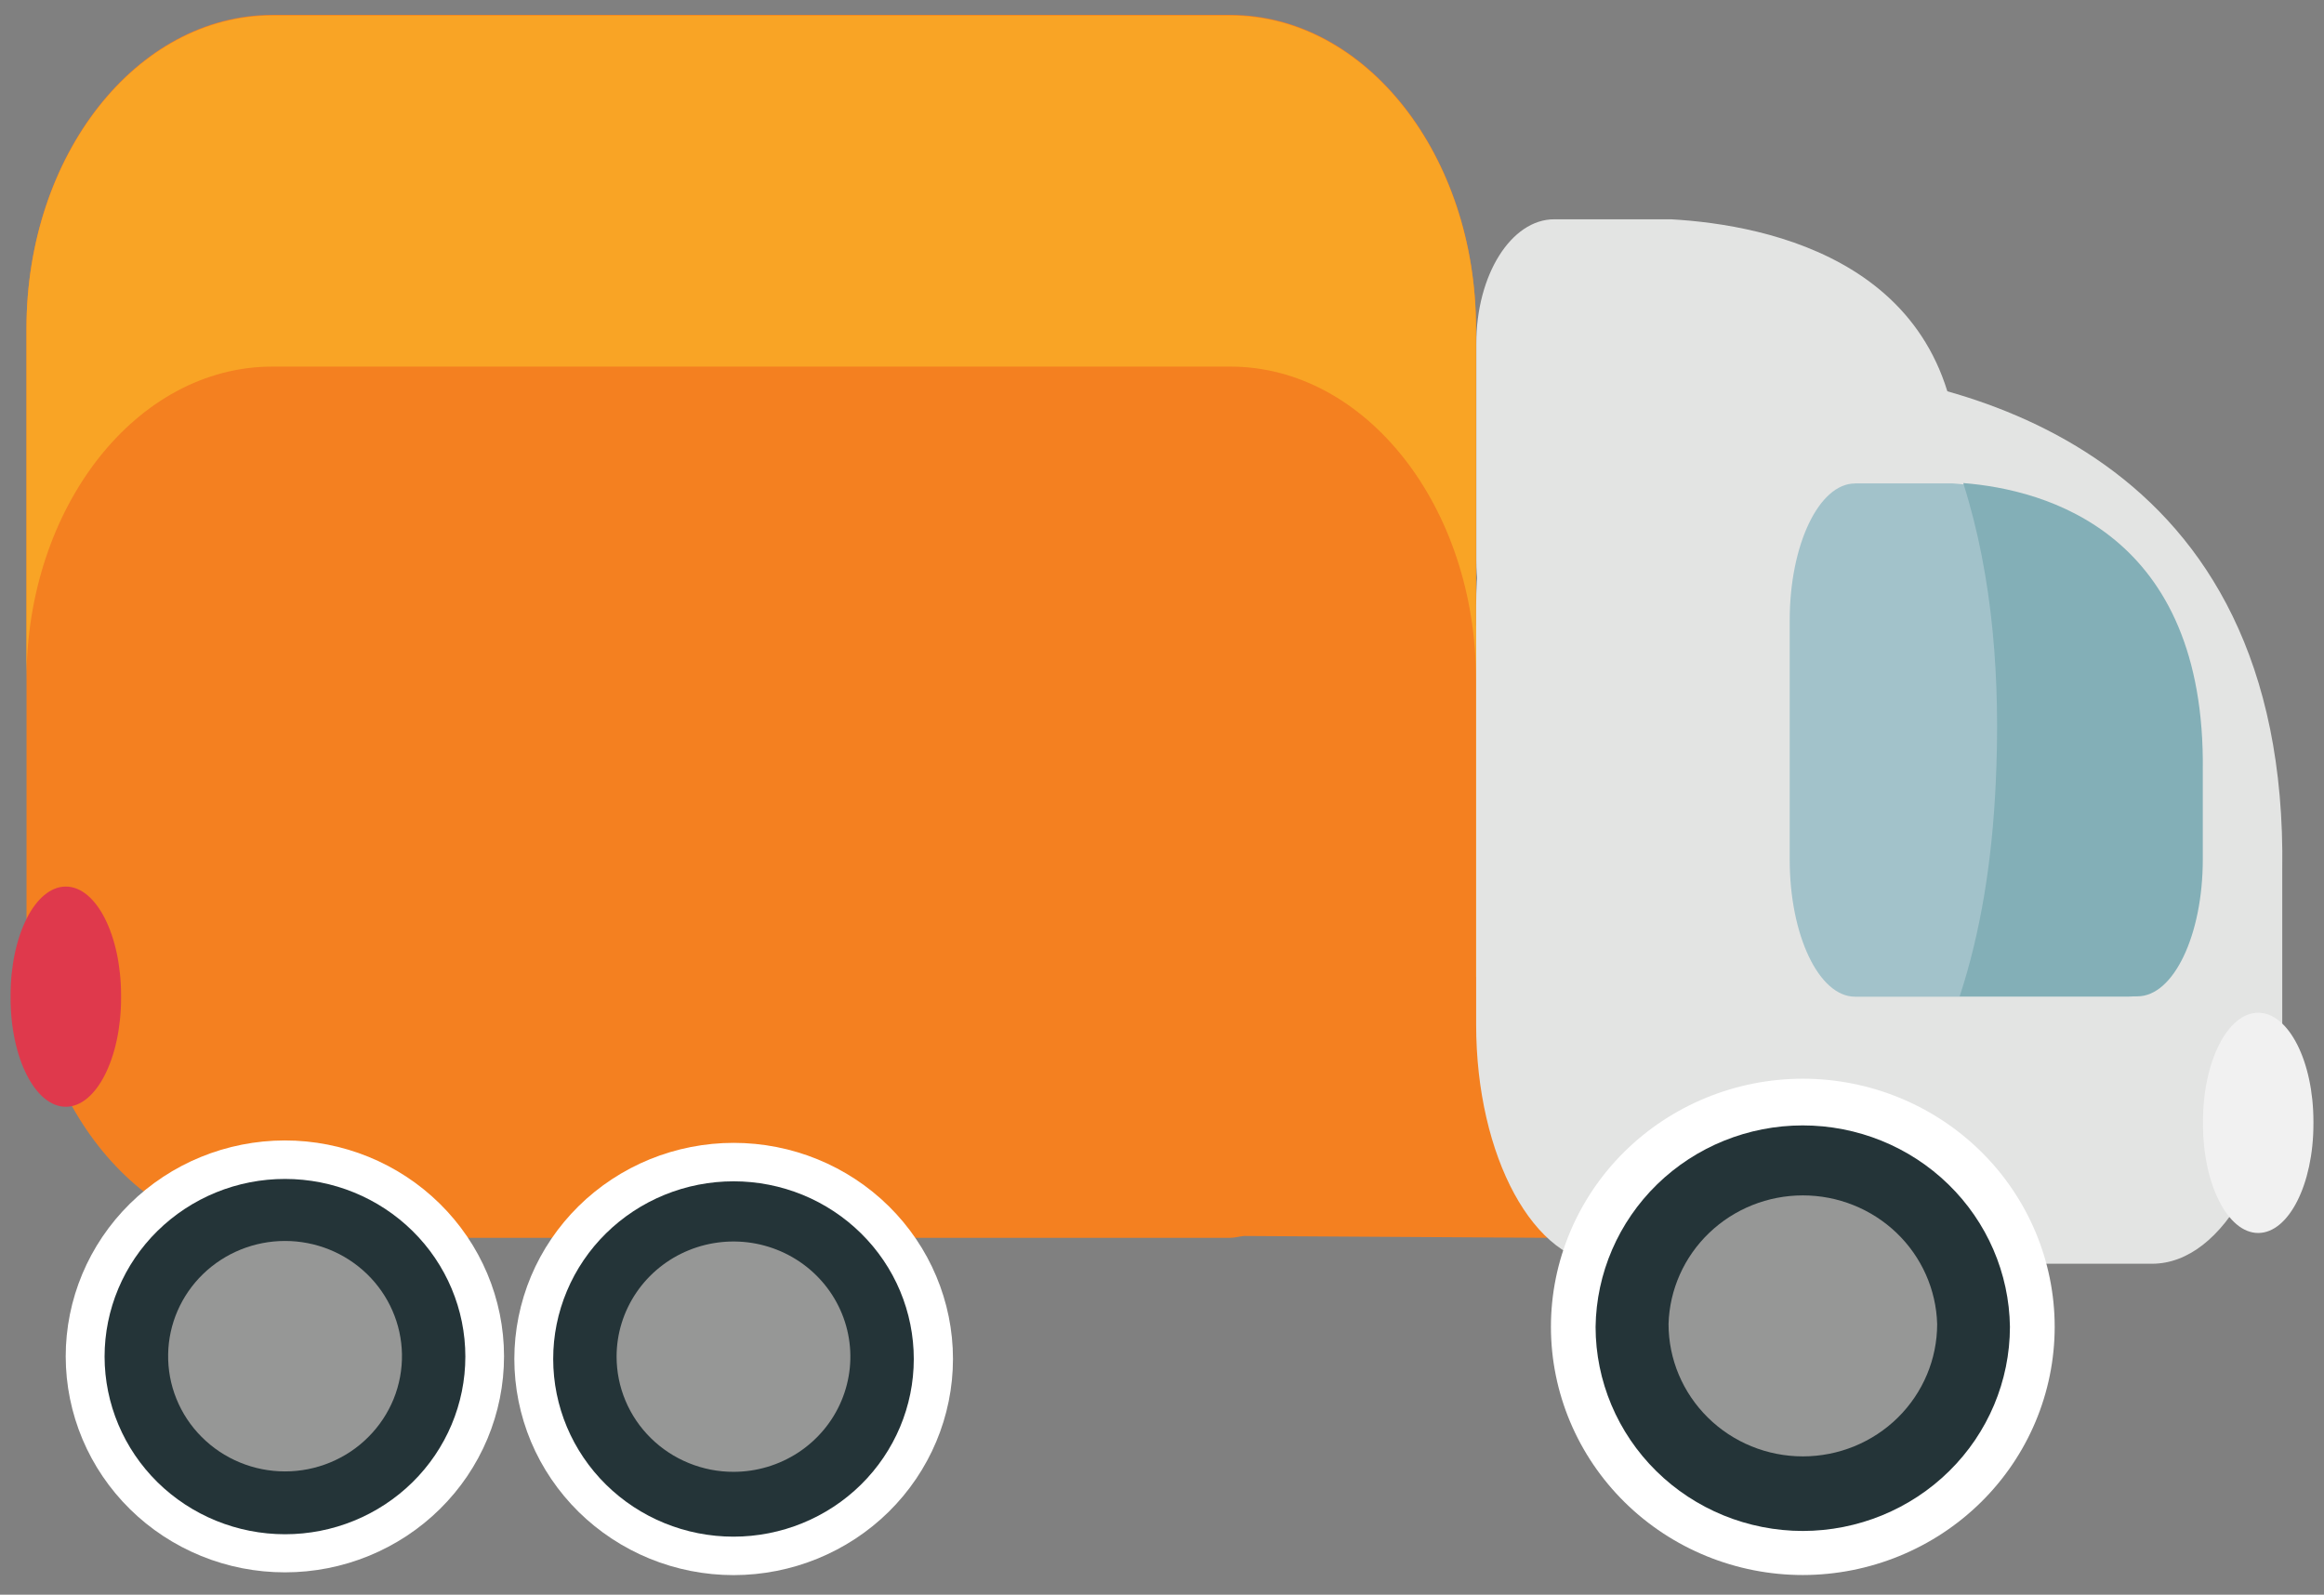 <svg xmlns="http://www.w3.org/2000/svg" width="51" height="35" viewBox="0 0 51 35" fill="none"><rect x="0" y="0" width="51" height="35" fill="#808080" stroke="none"/><path d="M5.977 0.327H26.997C29.975 0.327 32.391 3.404 32.391 7.199V13.721L33.663 14.089L34.596 20.597L33.952 27.167L27.299 27.127C27.195 27.136 27.101 27.167 26.997 27.167H5.977C2.996 27.167 0.582 24.091 0.582 20.295V7.2C0.58 3.405 2.996 0.327 5.977 0.327Z" fill="#F48020"></path><path d="M5.977 0.341H26.997C29.975 0.341 32.391 3.417 32.391 7.212V13.735L33.663 14.104L34.596 20.611L34.148 25.183L33.663 21.808L32.391 21.44V14.918C32.391 11.123 29.976 8.046 26.997 8.046H5.977C2.995 8.046 0.581 11.124 0.581 14.918V7.212C0.581 3.417 2.995 0.341 5.977 0.341Z" fill="#F9A425"></path><path d="M35.25 8.051H39.531C43.107 8.281 50.22 9.897 50.084 19.101V22.488C50.084 25.387 48.804 27.736 47.228 27.736H35.251C33.674 27.736 32.394 25.388 32.394 22.488V13.297C32.394 10.399 33.673 8.049 35.251 8.049" fill="#E3E4E3"></path><path d="M34.106 4.813H36.672C38.812 4.934 43.071 5.773 42.99 10.553V12.31C42.99 13.816 42.221 15.036 41.28 15.036H34.108C33.165 15.036 32.398 13.816 32.398 12.31V7.541C32.396 6.034 33.164 4.813 34.107 4.813" fill="#E3E4E3"></path><path d="M40.709 10.61H42.856C44.648 10.742 48.215 11.667 48.146 16.932V18.87C48.146 20.53 47.506 21.875 46.714 21.875H40.709C39.918 21.875 39.275 20.53 39.275 18.87V13.613C39.275 11.955 39.918 10.611 40.709 10.611" fill="#A2C2CA"></path><path d="M43.796 17.194C43.901 14.975 43.747 12.693 43.083 10.602C44.886 10.744 48.408 11.688 48.34 16.924V18.863C48.34 20.522 47.699 21.867 46.907 21.867H43.005C43.466 20.462 43.716 18.908 43.796 17.198" fill="#83AFB7"></path><path d="M34.035 29.122C34.036 30.567 34.619 31.952 35.656 32.973C36.693 33.994 38.099 34.568 39.565 34.568C41.03 34.566 42.435 33.992 43.471 32.971C44.507 31.95 45.089 30.566 45.09 29.122C45.09 27.678 44.507 26.293 43.471 25.272C42.435 24.251 41.03 23.676 39.565 23.675C38.099 23.675 36.693 24.249 35.655 25.27C34.618 26.292 34.035 27.677 34.035 29.122Z" fill="white"></path><path d="M35.015 29.122C35.016 30.31 35.496 31.449 36.349 32.289C37.202 33.129 38.358 33.6 39.563 33.601C40.768 33.599 41.923 33.127 42.775 32.287C43.627 31.448 44.106 30.309 44.108 29.122C44.092 27.944 43.606 26.82 42.755 25.992C41.904 25.164 40.757 24.7 39.561 24.7C38.366 24.7 37.218 25.164 36.367 25.992C35.517 26.82 35.031 27.944 35.015 29.122Z" fill="#243438"></path><path d="M36.616 29.059C36.616 29.83 36.927 30.568 37.48 31.113C38.032 31.658 38.782 31.964 39.564 31.964C40.345 31.964 41.095 31.658 41.648 31.113C42.2 30.568 42.511 29.83 42.511 29.059C42.489 28.303 42.169 27.585 41.619 27.058C41.068 26.531 40.331 26.236 39.564 26.236C38.796 26.236 38.059 26.531 37.509 27.058C36.958 27.585 36.638 28.303 36.616 29.059Z" fill="#969796"></path><path d="M11.287 29.826C11.287 30.449 11.412 31.066 11.653 31.642C11.895 32.217 12.25 32.74 12.697 33.181C13.144 33.621 13.674 33.97 14.258 34.209C14.842 34.447 15.468 34.57 16.1 34.57C17.376 34.569 18.6 34.069 19.503 33.18C20.405 32.29 20.912 31.084 20.913 29.826C20.913 28.569 20.406 27.362 19.503 26.472C18.601 25.583 17.377 25.083 16.1 25.083C15.468 25.083 14.842 25.206 14.258 25.444C13.674 25.683 13.144 26.032 12.697 26.472C12.25 26.913 11.895 27.436 11.653 28.011C11.412 28.587 11.287 29.204 11.287 29.826Z" fill="white"></path><path d="M12.14 29.827C12.14 30.861 12.556 31.852 13.299 32.584C14.04 33.315 15.047 33.726 16.096 33.726C17.145 33.726 18.152 33.315 18.894 32.584C19.636 31.852 20.053 30.861 20.053 29.827C20.053 29.315 19.951 28.808 19.753 28.335C19.555 27.862 19.263 27.432 18.896 27.07C18.529 26.708 18.093 26.42 17.614 26.224C17.134 26.028 16.619 25.927 16.1 25.927C15.58 25.927 15.065 26.027 14.585 26.223C14.104 26.419 13.668 26.706 13.3 27.068C12.932 27.43 12.64 27.86 12.441 28.334C12.242 28.807 12.139 29.314 12.14 29.827Z" fill="#243438"></path><path d="M13.531 29.774C13.531 30.106 13.597 30.435 13.726 30.742C13.855 31.049 14.044 31.328 14.283 31.563C14.521 31.798 14.804 31.984 15.116 32.111C15.427 32.238 15.761 32.304 16.098 32.303C16.605 32.303 17.101 32.154 17.523 31.876C17.944 31.598 18.273 31.203 18.466 30.742C18.66 30.28 18.711 29.772 18.612 29.282C18.513 28.791 18.268 28.341 17.91 27.988C17.551 27.634 17.094 27.394 16.596 27.296C16.099 27.199 15.584 27.249 15.115 27.44C14.646 27.631 14.246 27.955 13.964 28.37C13.682 28.786 13.531 29.274 13.531 29.774Z" fill="#969796"></path><path d="M1.442 29.774C1.443 30.396 1.568 31.012 1.81 31.587C2.052 32.162 2.407 32.684 2.854 33.124C3.301 33.564 3.831 33.912 4.415 34.15C4.998 34.388 5.624 34.51 6.256 34.509C6.887 34.509 7.512 34.386 8.096 34.147C8.679 33.908 9.209 33.559 9.655 33.118C10.101 32.678 10.455 32.155 10.696 31.58C10.937 31.005 11.061 30.388 11.061 29.766C11.06 28.509 10.552 27.304 9.649 26.416C8.747 25.528 7.523 25.029 6.248 25.03C4.972 25.032 3.749 25.532 2.848 26.421C1.947 27.311 1.441 28.517 1.442 29.774Z" fill="white"></path><path d="M2.295 29.774C2.296 30.808 2.714 31.8 3.456 32.531C4.199 33.262 5.206 33.673 6.256 33.673C7.305 33.673 8.311 33.262 9.053 32.531C9.795 31.8 10.212 30.808 10.212 29.774C10.212 28.74 9.795 27.748 9.053 27.017C8.311 26.286 7.305 25.875 6.256 25.875C5.736 25.874 5.221 25.975 4.74 26.171C4.26 26.367 3.824 26.654 3.456 27.016C3.088 27.378 2.796 27.808 2.597 28.281C2.398 28.754 2.295 29.262 2.295 29.774Z" fill="#243438"></path><path d="M3.69 29.721C3.684 30.056 3.745 30.39 3.872 30.702C3.998 31.014 4.186 31.298 4.425 31.537C4.664 31.777 4.948 31.967 5.263 32.097C5.577 32.227 5.914 32.294 6.255 32.294C6.596 32.294 6.933 32.227 7.247 32.097C7.562 31.967 7.847 31.777 8.085 31.537C8.324 31.298 8.512 31.014 8.639 30.702C8.765 30.39 8.827 30.056 8.821 29.721C8.809 29.058 8.533 28.426 8.053 27.961C7.574 27.497 6.928 27.236 6.255 27.236C5.582 27.236 4.937 27.497 4.457 27.961C3.977 28.426 3.701 29.058 3.69 29.721Z" fill="#969796"></path><path d="M48.344 24.669C48.344 25.989 48.886 27.061 49.556 27.061C50.226 27.061 50.768 25.989 50.768 24.669V24.615C50.768 23.296 50.225 22.227 49.556 22.227C48.886 22.227 48.344 23.296 48.344 24.615V24.669Z" fill="#F1F1F1"></path><path d="M0.232 21.901C0.232 23.222 0.774 24.291 1.445 24.291C2.113 24.291 2.657 23.222 2.657 21.901V21.849C2.657 20.527 2.113 19.458 1.445 19.458C0.773 19.458 0.232 20.527 0.232 21.849V21.901Z" fill="#DF394C"></path></svg>